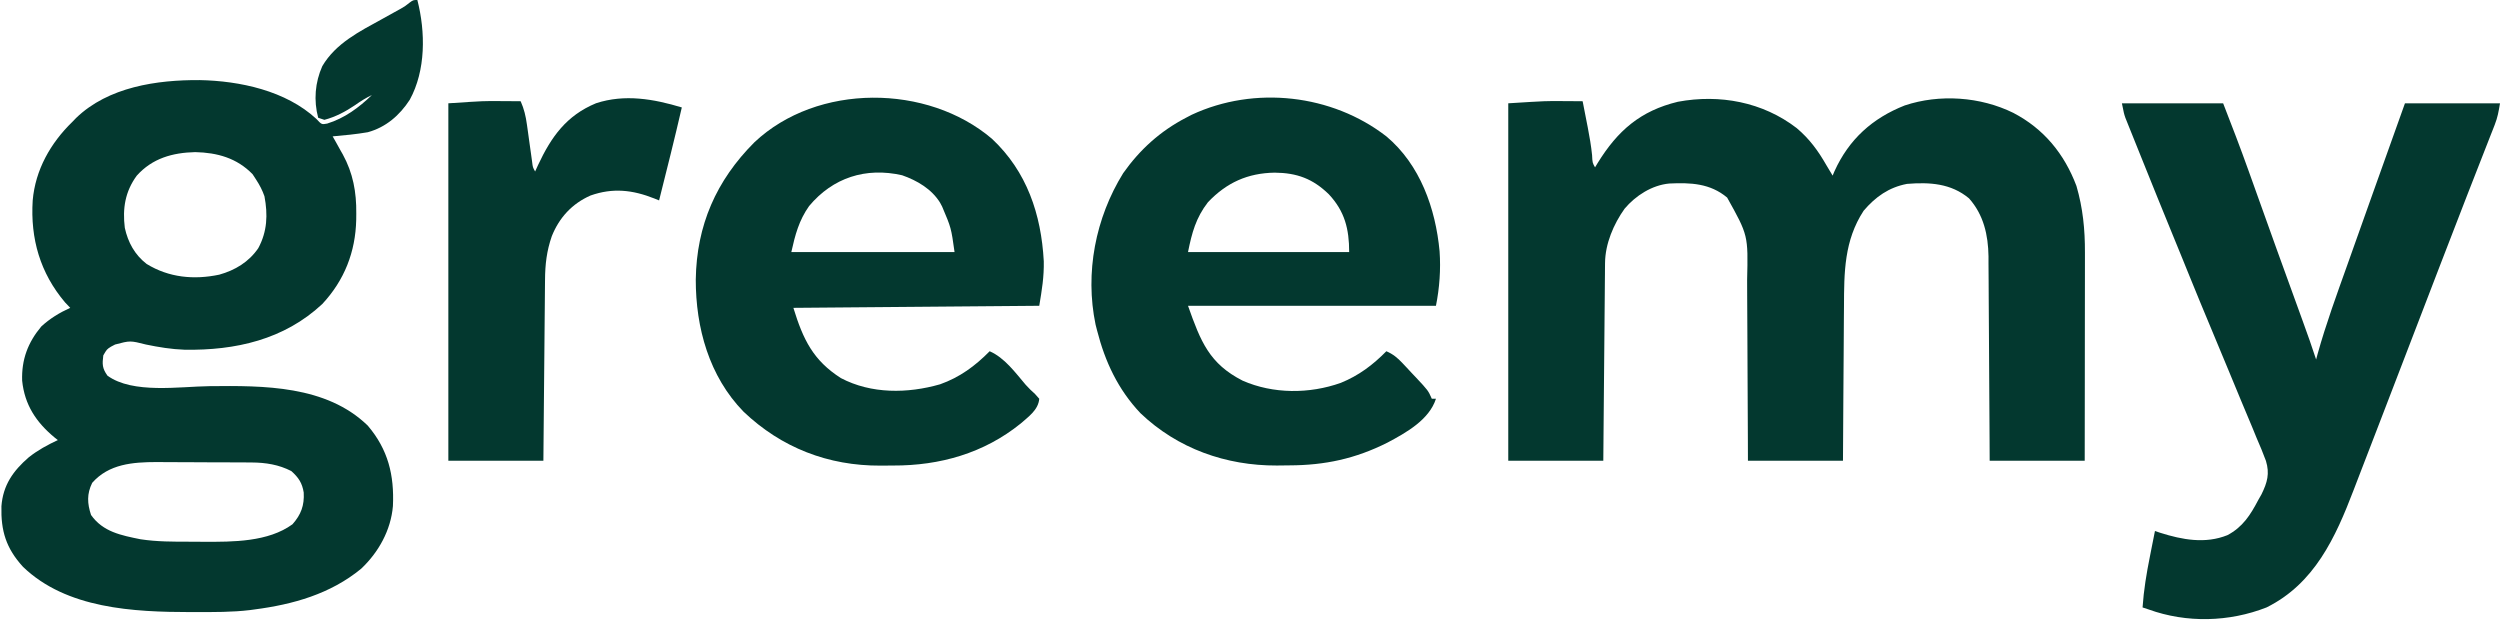 <svg fill="none" viewBox="0 0 1210 300" height="300" width="1210" xmlns="http://www.w3.org/2000/svg"><g id="name-greemy"><path fill="#03382F" d="M202 0C205.98 15.494 206.123 34.075 198.313 48.312C193.406 55.843 186.767 61.61 178 64C172.37 64.97 166.689 65.504 161 66C161.543 66.955 162.086 67.91 162.645 68.894C163.368 70.2 164.091 71.506 164.813 72.812C165.169 73.436 165.526 74.059 165.893 74.701C170.888 83.82 172.549 92.99 172.438 103.312C172.429 104.316 172.421 105.319 172.413 106.353C172.06 121.911 166.717 135.624 155.996 147.133C137.534 164.402 113.889 169.679 89.32 169.266C82.98 169.04 76.866 168.045 70.664 166.754C63.003 164.818 63.003 164.818 55.688 166.75C55.032 167.095 54.376 167.441 53.699 167.797C51.702 169.059 51.702 169.059 50 172C49.446 176.28 49.471 178.255 52 181.812C64.261 190.753 86.908 187.076 101.386 186.904C127.548 186.616 157.901 186.48 178 206C187.866 217.608 190.862 229.965 190.175 244.943C189.183 256.614 183.236 267.299 174.813 275.25C159.917 287.497 141.823 292.566 123 295C122.312 295.094 121.624 295.189 120.915 295.286C112.273 296.319 103.566 296.244 94.875 296.25C94.033 296.251 93.191 296.251 92.324 296.252C64.715 296.217 32.182 294.662 11.125 274.332C2.938 265.347 0.382 256.986 0.692 244.984C1.482 234.776 6.355 227.888 13.949 221.312C18.349 217.855 22.933 215.353 28 213C27.492 212.599 26.984 212.198 26.461 211.785C17.517 204.398 11.912 195.95 10.719 184.238C10.379 174.081 13.47 165.792 20 158C24.205 154.148 28.798 151.341 34 149C33.175 148.134 32.35 147.267 31.5 146.375C19.411 132.108 14.671 115.522 15.824 97.032C17.108 82.193 24.462 69.243 35 59C35.614 58.366 36.227 57.732 36.86 57.078C52.395 42.074 75.946 38.627 96.607 38.768C116.031 39.136 138.389 43.877 153.125 57.562C155.673 60.303 155.673 60.303 158.348 59.816C166.772 57.223 173.739 52.064 180 46C177.067 47.381 174.514 48.996 171.875 50.875C167.258 53.986 162.414 56.583 157 58C156.01 57.67 155.02 57.34 154 57C151.766 48.621 152.471 39.89 156 32C162.532 20.932 173.953 15.263 184.875 9.25C186.895 8.133 188.913 7.013 190.93 5.891C191.809 5.406 192.688 4.922 193.593 4.423C196.027 3.049 196.027 3.049 198.192 1.319C200 0 200 0 202 0ZM184 39C185 41 185 41 185 41L184 39ZM66.176 85.039C60.554 92.744 59.25 100.896 60.403 110.262C61.942 117.315 65.226 123.315 70.973 127.754C81.753 134.38 93.884 135.512 106.125 132.938C113.82 130.779 120.433 126.796 125 120.125C129.35 112.074 129.688 103.911 128 95C126.984 92.082 125.685 89.584 124 87C123.423 86.113 122.845 85.226 122.25 84.312C114.634 76.485 105.186 73.873 94.5 73.625C83.51 73.89 73.728 76.597 66.176 85.039ZM44.625 233.688C41.989 239.061 42.222 243.621 44.063 249.25C49.838 257.447 58.659 259.098 68 261C75.927 262.214 83.863 262.186 91.864 262.185C94.165 262.187 96.466 262.206 98.768 262.225C112.735 262.279 129.815 262.323 141.563 253.75C145.704 249.078 147.348 244.64 147 238.375C146.243 233.754 144.533 231.157 141 228C134.929 224.872 128.617 223.882 121.84 223.839C120.618 223.829 119.395 223.82 118.136 223.81C116.822 223.806 115.507 223.801 114.153 223.797C113.477 223.794 112.802 223.791 112.106 223.788C108.526 223.773 104.946 223.764 101.366 223.76C97.7 223.754 94.035 223.73 90.369 223.702C87.523 223.683 84.677 223.678 81.832 223.676C79.833 223.672 77.835 223.653 75.837 223.634C64.232 223.662 52.712 224.536 44.625 233.688Z" id="Vector"></path><path fill="#03382F" d="M869.598 62C875.815 67.251 879.983 72.967 884 80C884.998 81.668 885.997 83.335 887 85C887.306 84.273 887.611 83.546 887.926 82.797C894.918 67.434 906.217 57.215 921.895 51.035C938.75 45.417 958.507 46.782 974.438 54.625C989.25 62.353 999.145 74.464 1005 90C1008.12 100.707 1009.15 111.095 1009.11 122.189C1009.11 123.283 1009.11 124.376 1009.11 125.503C1009.11 129.096 1009.11 132.688 1009.1 136.281C1009.1 138.781 1009.09 141.28 1009.09 143.78C1009.09 149.673 1009.08 155.566 1009.07 161.459C1009.06 168.832 1009.05 176.205 1009.05 183.578C1009.04 196.719 1009.02 209.859 1009 223C993.82 223 978.64 223 963 223C962.978 218.224 962.978 218.224 962.956 213.352C962.905 202.807 962.839 192.262 962.764 181.717C962.72 175.326 962.68 168.936 962.654 162.545C962.627 156.372 962.587 150.2 962.537 144.027C962.52 141.678 962.509 139.328 962.502 136.979C962.493 133.676 962.465 130.374 962.432 127.071C962.434 126.11 962.435 125.149 962.437 124.159C962.294 113.761 960.077 103.922 953 96C944.251 88.727 933.978 88.127 923 89C914.224 90.666 907.748 95.254 902 102C892.575 116.416 892.537 131.795 892.488 148.39C892.471 150.548 892.453 152.706 892.434 154.863C892.387 160.505 892.357 166.147 892.33 171.789C892.295 178.579 892.238 185.368 892.185 192.157C892.107 202.438 892.056 212.719 892 223C876.82 223 861.64 223 846 223C845.991 219.761 845.981 216.522 845.972 213.184C845.938 202.452 845.882 191.719 845.816 180.986C845.777 174.482 845.744 167.979 845.729 161.475C845.714 155.192 845.679 148.909 845.632 142.626C845.617 140.236 845.609 137.845 845.608 135.455C846.119 113.89 846.119 113.89 835.934 95.621C827.696 88.714 818.247 88.341 807.944 88.821C799.574 89.592 791.651 94.672 786.312 101C780.979 108.466 776.923 117.995 776.842 127.277C776.827 128.548 776.827 128.548 776.812 129.844C776.806 130.764 776.801 131.685 776.795 132.634C776.785 133.61 776.775 134.586 776.765 135.591C776.733 138.816 776.708 142.041 776.684 145.265C776.663 147.502 776.642 149.738 776.621 151.974C776.565 157.86 776.516 163.745 776.468 169.631C776.409 176.693 776.342 183.754 776.277 190.816C776.18 201.544 776.091 212.272 776 223C760.82 223 745.64 223 730 223C730 165.91 730 108.82 730 50C748.405 48.849 748.405 48.849 757 48.937C757.882 48.942 758.763 48.946 759.672 48.951C761.781 48.962 763.891 48.98 766 49C766.652 52.311 767.295 55.624 767.938 58.937C768.211 60.327 768.211 60.327 768.49 61.744C769.346 66.179 770.106 70.571 770.566 75.066C770.746 78.78 770.746 78.78 772 81C772.424 80.299 772.848 79.597 773.285 78.875C782.921 63.288 793.893 53.644 812.109 49.25C832.351 45.474 853.175 49.356 869.598 62Z" id="Vector_2"></path><path fill="#03382F" d="M1027 50C1043.17 50 1059.34 50 1076 50C1080.22 60.842 1084.39 71.648 1088.29 82.598C1088.77 83.918 1089.24 85.239 1089.71 86.559C1090.7 89.316 1091.69 92.074 1092.67 94.832C1094.97 101.259 1097.28 107.684 1099.58 114.109C1100.33 116.213 1101.09 118.316 1101.84 120.42C1106.07 132.203 1110.33 143.971 1114.64 155.725C1116.85 161.788 1119 167.863 1121 174C1121.35 172.698 1121.35 172.698 1121.71 171.369C1125.79 156.742 1131.01 142.496 1136.11 128.204C1137.4 124.594 1138.68 120.983 1139.96 117.371C1142.74 109.562 1145.52 101.755 1148.3 93.949C1149.38 90.924 1150.46 87.899 1151.54 84.874C1155.68 73.246 1159.84 61.622 1164 50C1179.18 50 1194.36 50 1210 50C1209.33 54.006 1208.87 56.758 1207.46 60.354C1207.14 61.169 1206.83 61.984 1206.5 62.823C1206.15 63.699 1205.81 64.574 1205.45 65.477C1204.9 66.882 1204.9 66.882 1204.34 68.315C1203.55 70.35 1202.75 72.383 1201.95 74.416C1200.22 78.812 1198.5 83.213 1196.79 87.613C1195.89 89.924 1194.98 92.234 1194.08 94.544C1189.78 105.546 1185.53 116.568 1181.3 127.596C1180.05 130.839 1178.81 134.081 1177.56 137.323C1174.19 146.085 1170.83 154.847 1167.46 163.61C1162.88 175.556 1158.29 187.501 1153.69 199.44C1151.62 204.794 1149.56 210.149 1147.5 215.507C1145.48 220.784 1143.44 226.057 1141.4 231.327C1140.65 233.279 1139.9 235.233 1139.15 237.187C1130.35 260.189 1120.22 282.472 1097 294C1078.91 301.091 1058.33 301.616 1040 295C1039.01 294.67 1038.02 294.34 1037 294C1037.56 285.626 1038.91 277.536 1040.56 269.312C1040.8 268.122 1041.03 266.932 1041.27 265.705C1041.84 262.802 1042.42 259.901 1043 257C1043.85 257.289 1044.7 257.577 1045.57 257.875C1056.18 261.232 1067.33 263.334 1078.05 259.027C1085.45 255.135 1089.21 249.255 1093 242C1093.52 241.084 1094.04 240.168 1094.58 239.225C1097.36 233.521 1098.61 229.279 1096.71 223.053C1095.34 219.289 1093.79 215.624 1092.19 211.953C1091.52 210.313 1090.85 208.672 1090.18 207.029C1088.39 202.653 1086.55 198.301 1084.7 193.951C1082.79 189.422 1080.93 184.873 1079.06 180.325C1076.09 173.128 1073.1 165.942 1070.09 158.765C1066.69 150.666 1063.34 142.549 1060.04 134.41C1059.61 133.358 1059.18 132.307 1058.74 131.223C1057.93 129.214 1057.11 127.206 1056.3 125.197C1054.76 121.405 1053.2 117.617 1051.65 113.83C1046.73 101.832 1041.86 89.815 1037.03 77.782C1036.23 75.785 1035.42 73.79 1034.62 71.794C1033.52 69.068 1032.42 66.339 1031.33 63.609C1031.01 62.807 1030.68 62.004 1030.35 61.177C1029.9 60.06 1029.9 60.06 1029.45 58.921C1029.19 58.28 1028.93 57.64 1028.67 56.98C1028 55 1028 55 1027 50Z" id="Vector_3"></path><path fill="#03382F" d="M480.125 67.188C497.014 83.003 503.942 103.713 505.188 126.418C505.334 134.051 504.304 140.175 503 148C463.73 148.33 424.46 148.66 384 149C388.722 164.348 393.56 174.41 407 183C421.733 190.745 439.322 190.497 455 186C464.508 182.632 471.976 177.137 479 170C486.244 173.18 491.358 180.276 496.387 186.184C497.848 187.829 499.368 189.28 501 190.75C501.99 191.864 501.99 191.864 503 193C502.545 198.409 497.817 201.633 494 205C476.229 219.364 454.868 225.388 432.322 225.316C430.267 225.313 428.212 225.336 426.156 225.361C400.908 225.483 378.197 216.715 359.875 199.25C343.213 182.149 336.72 158.636 336.754 135.278C337.139 109.11 346.614 87.386 365.149 68.852C395.586 40.172 448.893 40.576 480.125 67.188ZM391.602 99.734C386.682 106.694 384.846 113.691 383 122C409.07 122 435.14 122 462 122C460.371 110.298 460.371 110.298 456 100C455.513 99.08 455.513 99.08 455.016 98.141C450.959 91.498 443.84 87.339 436.629 84.824C419.054 80.832 403.125 85.949 391.602 99.734Z" id="Vector_4"></path><path fill="#03382F" d="M671 66C687.353 79.712 694.827 100.912 696.758 121.598C697.379 130.415 696.731 139.347 695 148C655.4 148 615.8 148 575 148C581.133 165.377 585.345 176.041 601.438 184.242C616.234 190.739 633.769 190.698 648.927 185.316C657.634 181.775 664.446 176.66 671 170C674.293 171.429 676.368 173.168 678.821 175.773C679.521 176.516 680.221 177.258 680.942 178.023C681.662 178.799 682.383 179.575 683.125 180.375C683.854 181.143 684.582 181.911 685.332 182.703C691.214 188.987 691.214 188.987 693 193C693.66 193 694.32 193 695 193C691.739 203.201 680.507 209.46 671.481 214.25C656.042 222.013 641.294 225.191 624.052 225.24C622.033 225.25 620.015 225.281 617.996 225.312C593.383 225.409 569.97 217.142 552 200C541.152 188.548 534.852 175.096 531 160C530.631 158.561 530.631 158.561 530.254 157.094C525.024 131.986 530.228 105.434 543.625 83.812C551.706 72.368 561.567 63.462 574 57C574.918 56.52 575.836 56.041 576.782 55.547C607.249 41.34 644.706 45.635 671 66ZM584.633 97.894C578.827 105.381 576.857 112.716 575 122C600.74 122 626.48 122 653 122C653 110.868 650.877 102.282 643.133 94.004C635.373 86.479 627.716 83.665 616.938 83.562C603.864 83.779 593.665 88.38 584.633 97.894Z" id="Vector_5"></path><path fill="#03382F" d="M330 52C326.538 67.051 322.77 82.024 319 97C318.231 96.688 317.462 96.376 316.67 96.055C306.121 91.886 296.605 90.819 285.812 94.625C276.88 98.567 270.676 105.315 267.066 114.332C264.592 121.47 263.843 127.951 263.795 135.472C263.785 136.419 263.775 137.365 263.765 138.341C263.733 141.463 263.708 144.585 263.684 147.707C263.663 149.875 263.642 152.042 263.621 154.21C263.565 159.909 263.516 165.609 263.468 171.309C263.409 178.15 263.342 184.992 263.277 191.834C263.18 202.222 263.091 212.611 263 223C247.82 223 232.64 223 217 223C217 165.91 217 108.82 217 50C234.255 48.85 234.255 48.85 242.938 48.937C243.824 48.942 244.71 48.946 245.623 48.951C247.749 48.963 249.874 48.98 252 49C253.677 52.773 254.472 56.24 255.035 60.324C255.205 61.517 255.374 62.71 255.549 63.939C255.718 65.176 255.888 66.413 256.062 67.687C256.405 70.15 256.749 72.612 257.098 75.074C257.322 76.707 257.322 76.707 257.551 78.374C257.864 80.97 257.864 80.97 259 83C259.473 81.961 259.946 80.922 260.434 79.852C266.819 66.221 274.132 55.915 288.48 49.973C302.361 45.416 316.406 47.902 330 52Z" id="Vector_6"></path></g></svg>
